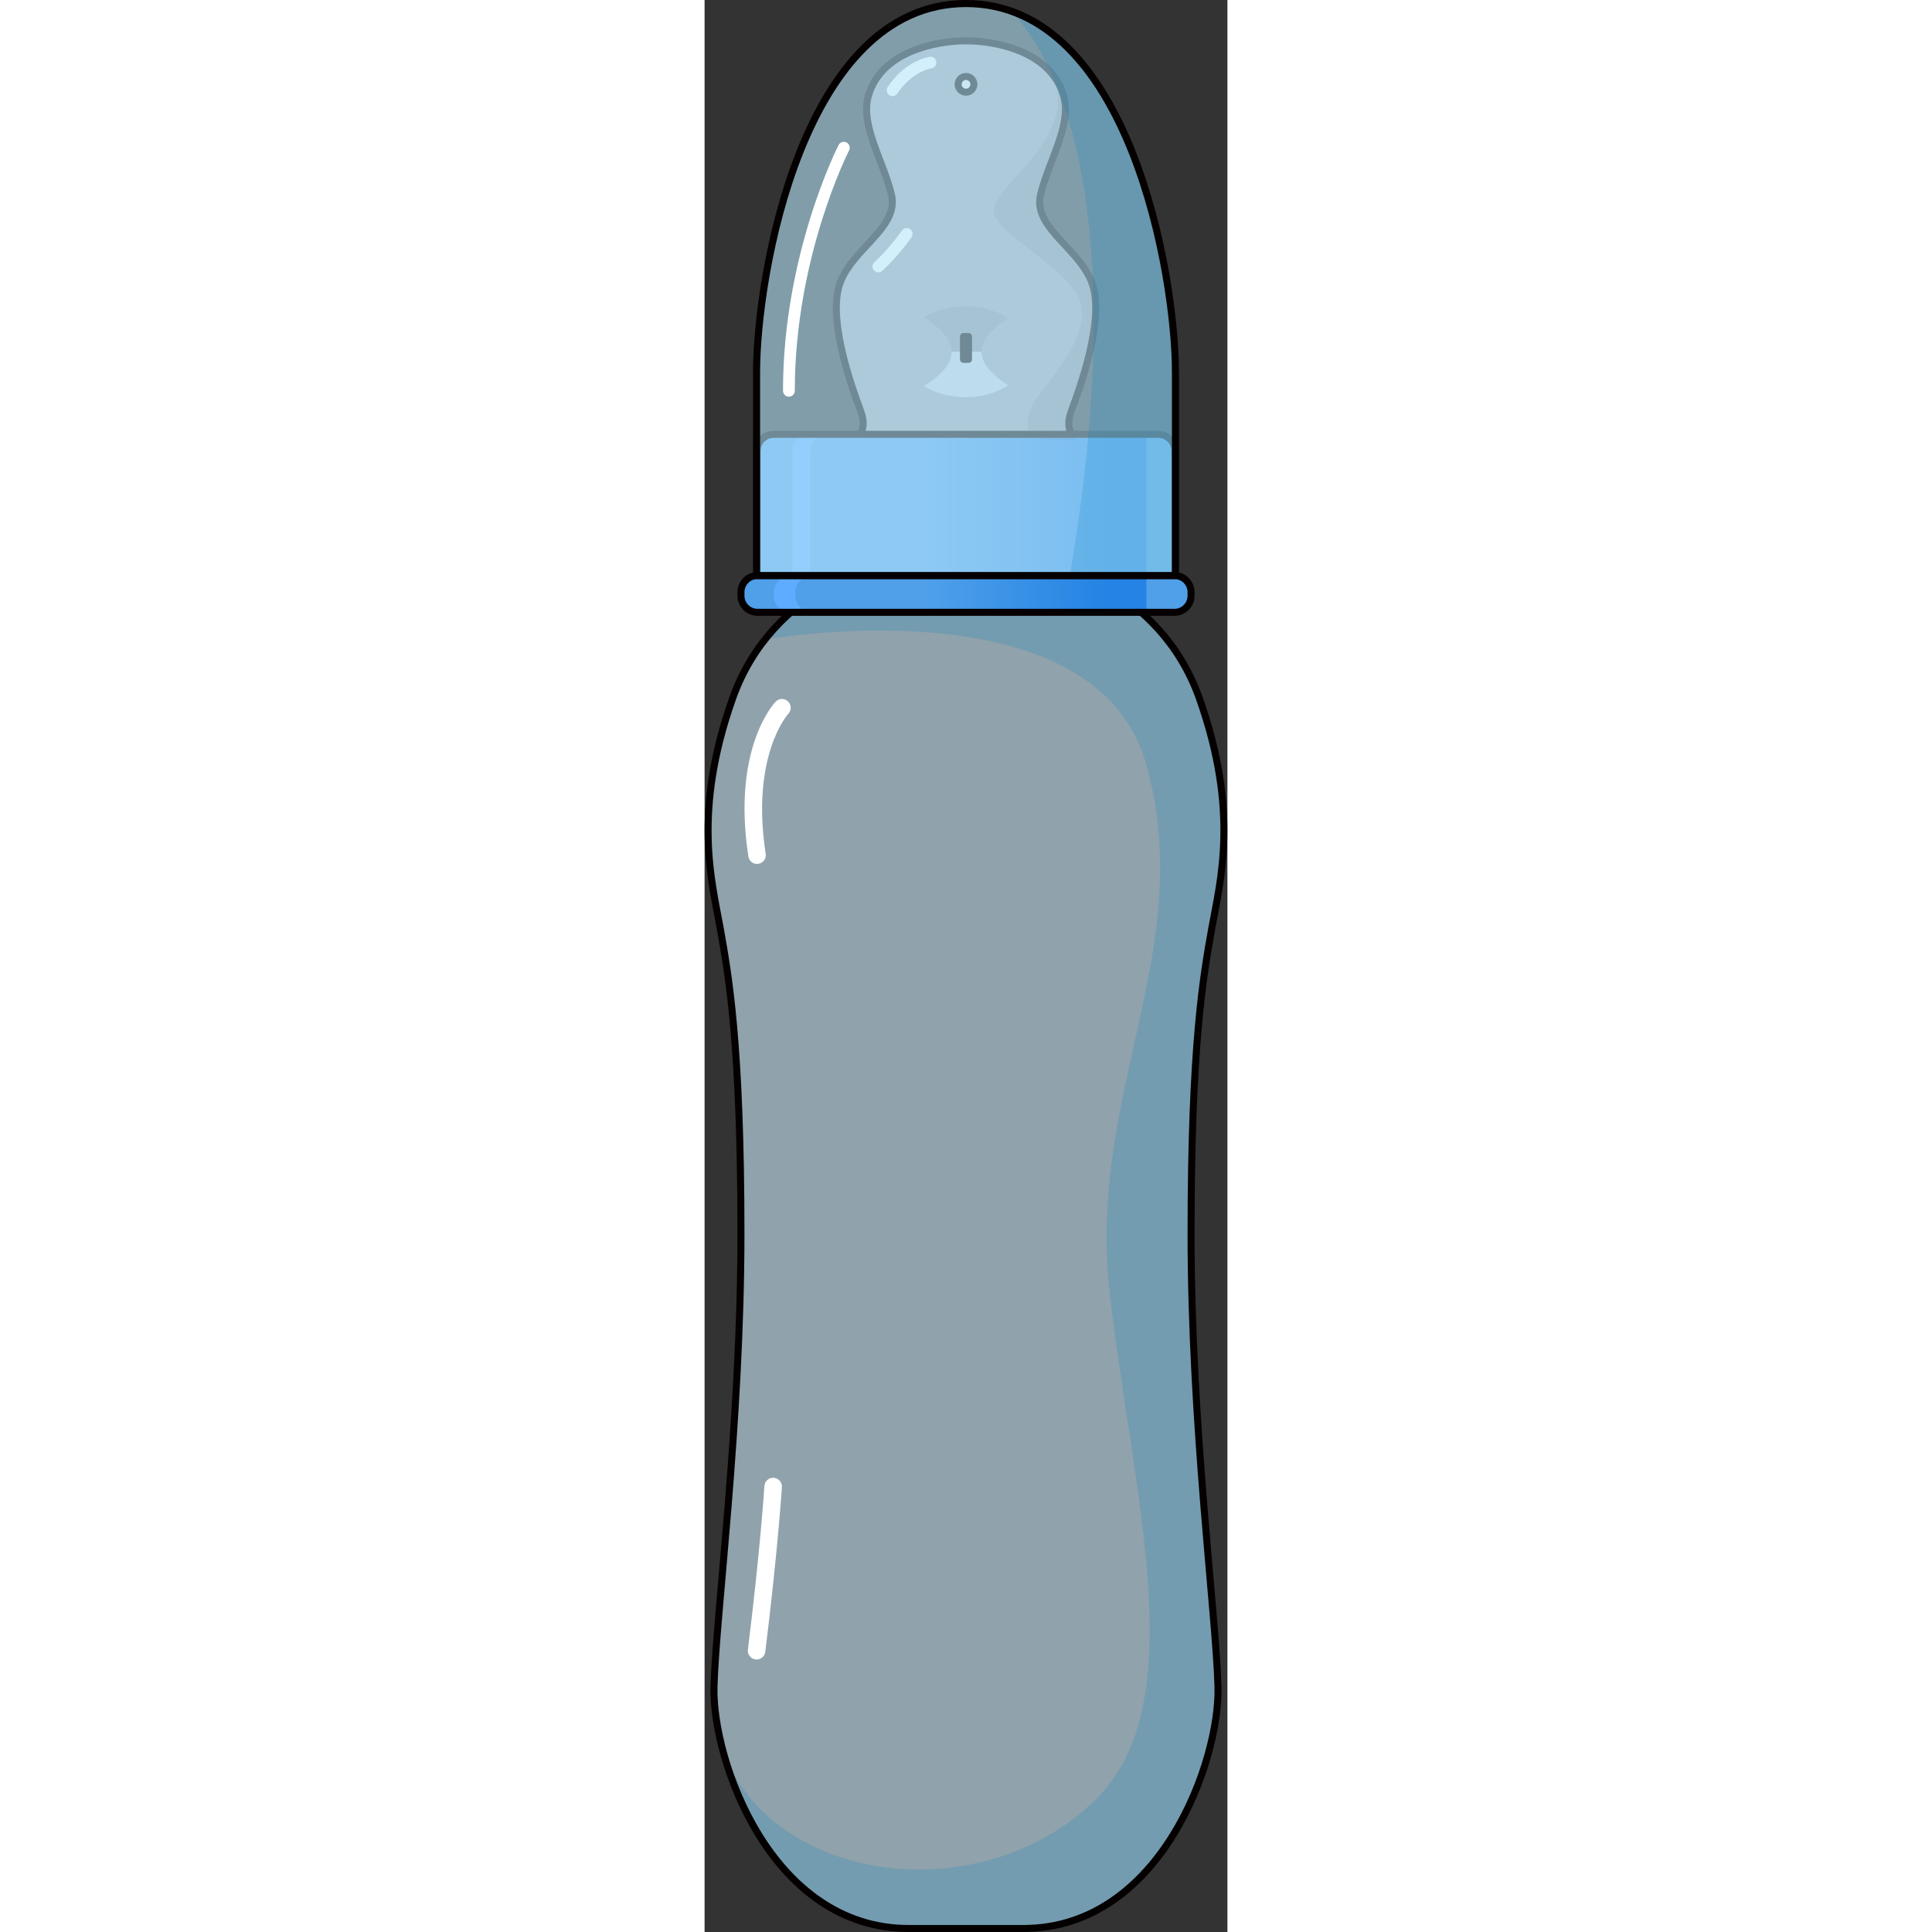 <?xml version="1.0" encoding="utf-8"?>
<!-- Created by: Science Figures, www.sciencefigures.org, Generator: Science Figures Editor -->
<!DOCTYPE svg PUBLIC "-//W3C//DTD SVG 1.1//EN" "http://www.w3.org/Graphics/SVG/1.1/DTD/svg11.dtd">
<svg version="1.1" id="Layer_1" xmlns="http://www.w3.org/2000/svg" xmlns:xlink="http://www.w3.org/1999/xlink" 
	 width="800px" height="800px" viewBox="0 0 89.517 330.786" enable-background="new 0 0 89.517 330.786"
	 xml:space="preserve">
<rect x="0" y="0" width="89.517" height="330.786" fill="#333333" stroke="none"/>
<g>
	<g>
		<g>
			<path opacity="0.6" fill="#CEEDFC" d="M83.291,211.26c0-32.635,2.129-44.341,3.548-52.322c1.418-7.982,4.789-19.865-2.129-39.378
				c-6.917-19.513-26.604-23.421-26.604-23.421H46.842h-4.168H31.412c0,0-19.688,3.908-26.605,23.421
				c-6.917,19.513-3.547,31.396-2.129,39.378c1.419,7.981,3.548,19.688,3.548,52.322c0,32.637-4.257,64.916-4.612,77.51
				c-0.354,12.593,9.755,41.416,33.345,41.416h7.714h4.168h7.715c23.59,0,33.699-28.823,33.346-41.416
				C87.547,276.176,83.291,243.897,83.291,211.26z"/>
			<path opacity="0.2" fill="#0083C7" d="M84.709,119.56c-6.917-19.513-26.604-23.421-26.604-23.421H46.842h-4.168H31.412
				c0,0-12.499,2.492-21.078,13.375c0.527-0.094,56.537-9.99,65.303,21.409c8.808,31.548-10.076,56.103-6.3,90.146
				s14.503,70.158-2.222,86.884c-19.214,19.217-55.173,14.884-63.911-7.975c3.67,13.527,13.808,30.207,31.755,30.207h7.714h4.168
				h7.715c23.59,0,33.699-28.823,33.346-41.416c-0.355-12.594-4.612-44.873-4.612-77.51c0-32.635,2.129-44.341,3.548-52.322
				C88.256,150.956,91.627,139.073,84.709,119.56z"/>
			
				<path fill="none" stroke="#050000" stroke-width="1.2" stroke-linecap="round" stroke-linejoin="round" stroke-miterlimit="10" d="
				M83.291,211.26c0-32.635,2.129-44.341,3.548-52.322c1.418-7.982,4.789-19.865-2.129-39.378
				c-6.917-19.513-26.604-23.421-26.604-23.421H46.842h-4.168H31.412c0,0-19.688,3.908-26.605,23.421
				c-6.917,19.513-3.547,31.396-2.129,39.378c1.419,7.981,3.548,19.688,3.548,52.322c0,32.637-4.257,64.916-4.612,77.51
				c-0.354,12.593,9.755,41.416,33.345,41.416h7.714h4.168h7.715c23.59,0,33.699-28.823,33.346-41.416
				C87.547,276.176,83.291,243.897,83.291,211.26z"/>
			<path opacity="0.6" fill="#E5EDFC" d="M62.765,70.461c1.511-4.083,5.537-15.155,3.747-21.419
				c-1.789-6.264-10.346-9.897-9.003-15.657c1.342-5.761,5.399-11.895,3.971-16.945c-2.178-7.694-11.688-9.451-16.722-9.451
				S30.214,8.746,28.037,16.44c-1.429,5.051,2.628,11.185,3.97,16.945c1.342,5.76-7.213,9.394-9.002,15.657
				s2.236,17.336,3.747,21.419c1.51,4.083-1.622,4.977-1.622,4.977l19.629-0.391l19.629,0.391
				C64.387,75.438,61.255,74.544,62.765,70.461z"/>
			<path opacity="0.1" d="M47.405,60.223c0-2.285,2.383-4.332,4.572-5.758c-1.934-1.258-4.494-2.031-7.315-2.031
				c-2.727,0-5.212,0.722-7.123,1.906c2.303,1.428,4.766,3.531,4.766,5.883"/>
			<path opacity="0.6" fill="#E5EDFC" d="M42.306,60.223c0,2.351-2.463,4.453-4.766,5.882c1.91,1.185,4.396,1.906,7.123,1.906
				c2.821,0,5.381-0.773,7.315-2.032c-2.189-1.424-4.572-3.473-4.572-5.756"/>
			
				<path fill="none" stroke="#050000" stroke-width="1.2" stroke-linecap="round" stroke-linejoin="round" stroke-miterlimit="10" d="
				M62.765,70.461c1.511-4.083,5.537-15.155,3.747-21.419c-1.789-6.264-10.346-9.897-9.003-15.657
				c1.342-5.761,5.399-11.895,3.971-16.945c-2.178-7.694-11.688-9.451-16.722-9.451S30.214,8.746,28.037,16.44
				c-1.429,5.051,2.628,11.185,3.97,16.945c1.342,5.76-7.213,9.394-9.002,15.657s2.236,17.336,3.747,21.419
				c1.51,4.083-1.622,4.977-1.622,4.977l19.629-0.391l19.629,0.391C64.387,75.438,61.255,74.544,62.765,70.461z"/>
			<path fill="#4FA0E9" d="M77.7,74.364H46.842h-4.168H11.818c-1.561,0-2.838,1.277-2.838,2.838v22.483h33.694h4.168h33.695V77.202
				C80.538,75.641,79.26,74.364,77.7,74.364z"/>
			<path fill="#5EACFF" d="M20.927,74.364h-3.061c-1.561,0-2.838,1.277-2.838,2.838v22.483h3.061V77.202
				C18.088,75.641,19.366,74.364,20.927,74.364z"/>
			<linearGradient id="SVGID_1_" gradientUnits="userSpaceOnUse" x1="37.709" y1="86.454" x2="75.637" y2="86.454">
				<stop  offset="0" style="stop-color:#4FA0E9;stop-opacity:0.8"/>
				<stop  offset="0.817" style="stop-color:#197CE2;stop-opacity:0.8"/>
			</linearGradient>
			<rect x="37.709" y="74.364" fill="url(#SVGID_1_)" width="37.928" height="24.18"/>
			
				<path fill="none" stroke="#050000" stroke-width="1.2" stroke-linecap="round" stroke-linejoin="round" stroke-miterlimit="10" d="
				M77.7,74.364H46.842h-4.168H11.818c-1.561,0-2.838,1.277-2.838,2.838v22.483h33.694h4.168h33.695V77.202
				C80.538,75.641,79.26,74.364,77.7,74.364z"/>
			<path fill="#4FA0E9" d="M80.453,98.543h-33.61h-4.168H9.064c-1.561,0-2.838,1.276-2.838,2.837v0.621
				c0,1.562,1.277,2.838,2.838,2.838h33.61h4.168h33.61c1.562,0,2.838-1.276,2.838-2.838v-0.621
				C83.291,99.82,82.014,98.543,80.453,98.543z"/>
			<path fill="#5EACFF" d="M15.546,102.001v-0.621c0-1.561,1.277-2.837,2.838-2.837H14.69c-1.561,0-2.838,1.276-2.838,2.837v0.621
				c0,1.562,1.277,2.838,2.838,2.838h3.694C16.823,104.839,15.546,103.563,15.546,102.001z"/>
			<linearGradient id="SVGID_2_" gradientUnits="userSpaceOnUse" x1="37.709" y1="101.691" x2="75.637" y2="101.691">
				<stop  offset="0" style="stop-color:#4FA0E9;stop-opacity:0.8"/>
				<stop  offset="0.817" style="stop-color:#197CE2;stop-opacity:0.8"/>
			</linearGradient>
			<rect x="37.709" y="98.543" fill="url(#SVGID_2_)" width="37.928" height="6.296"/>
			
				<path fill="none" stroke="#050000" stroke-width="1.2" stroke-linecap="round" stroke-linejoin="round" stroke-miterlimit="10" d="
				M80.453,98.543h-33.61h-4.168H9.064c-1.561,0-2.838,1.276-2.838,2.837v0.621c0,1.562,1.277,2.838,2.838,2.838h33.61h4.168h33.61
				c1.562,0,2.838-1.276,2.838-2.838v-0.621C83.291,99.82,82.014,98.543,80.453,98.543z"/>
			
				<circle fill="#ECECEC" stroke="#050000" stroke-width="1.2" stroke-linecap="round" stroke-linejoin="round" stroke-miterlimit="10" cx="44.759" cy="14.438" r="1.346"/>
			
				<rect x="44.328" y="57.607" fill="none" stroke="#050000" stroke-width="1.2" stroke-linecap="round" stroke-linejoin="round" stroke-miterlimit="10" width="0.862" height="3.917"/>
			<rect x="44.328" y="57.607" fill="#050000" width="0.862" height="3.917"/>
			<path fill="#FFFFFF" d="M8.978,147.917c-0.728,0.001-1.367-0.529-1.48-1.271c-2.833-18.426,4.358-26.187,4.666-26.508
				c0.573-0.6,1.522-0.619,2.121-0.047c0.597,0.571,0.619,1.516,0.052,2.115c-0.099,0.107-6.455,7.198-3.874,23.983
				c0.126,0.819-0.436,1.585-1.254,1.71C9.13,147.912,9.053,147.917,8.978,147.917z"/>
			<path fill="#FFFFFF" d="M8.907,284.131c-0.062,0-0.125-0.004-0.187-0.012c-0.822-0.102-1.406-0.852-1.304-1.674
				c2.15-17.342,2.819-27.914,2.826-28.02c0.051-0.826,0.756-1.458,1.59-1.404c0.827,0.052,1.456,0.764,1.404,1.59
				c-0.006,0.105-0.68,10.76-2.842,28.203C10.3,283.575,9.653,284.131,8.907,284.131z"/>
			<path opacity="0.1" d="M66.512,49.042c-1.789-6.264-10.346-9.897-9.003-15.657c1.342-5.761,5.399-11.895,3.971-16.945
				c-0.424-1.498-1.132-2.766-2.025-3.845c5.077,10.726-9.981,19.198-9.981,23.335c0,4.14,12.662,9.74,14.771,15.504
				c2.111,5.763-5.194,13.554-7.571,17.044s-0.901,5.886-0.901,5.886l2.004,0.943l6.611,0.131c0,0-3.132-0.894-1.622-4.977
				C64.276,66.378,68.302,55.306,66.512,49.042z"/>
		</g>
		<path fill="#FFFFFF" d="M29.747,46.635c-0.27,0-0.539-0.108-0.736-0.322c-0.374-0.406-0.348-1.039,0.059-1.414
			c2.625-2.416,4.701-5.396,4.722-5.426c0.314-0.455,0.937-0.567,1.392-0.254c0.454,0.314,0.567,0.938,0.253,1.392
			c-0.089,0.13-2.218,3.188-5.012,5.761C30.231,46.547,29.988,46.635,29.747,46.635z"/>
		<path fill="#FFFFFF" d="M32.178,16.465c-0.188,0-0.379-0.053-0.549-0.164c-0.461-0.305-0.589-0.924-0.286-1.386
			c2.995-4.552,7.034-5.165,7.205-5.188c0.542-0.082,1.052,0.305,1.129,0.852c0.077,0.545-0.302,1.049-0.846,1.129
			c-0.143,0.021-3.345,0.551-5.816,4.308C32.822,16.307,32.503,16.465,32.178,16.465z"/>
	</g>
	<g>
		<g>
			<path opacity="0.6" fill="#B5E4FA" d="M44.759,0.606c-27.924,0-35.86,46.456-35.86,63.156c0,16.699,0,34.781,0,34.781h35.86
				H80.62c0,0,0-18.082,0-34.781C80.62,47.062,72.684,0.606,44.759,0.606z"/>
			<path opacity="0.2" fill="#0083C7" d="M80.62,98.543c0,0,0-18.082,0-34.781c0-15.145-6.527-55.294-28.566-62.08
				C52.11,1.717,75.94,19.891,62.535,98.543H80.62z"/>
			
				<path fill="none" stroke="#050000" stroke-width="1.212" stroke-linecap="round" stroke-linejoin="round" stroke-miterlimit="10" d="
				M44.759,0.606c-27.924,0-35.86,46.456-35.86,63.156c0,16.699,0,34.781,0,34.781h35.86H80.62c0,0,0-18.082,0-34.781
				C80.62,47.062,72.684,0.606,44.759,0.606z"/>
		</g>
		<path fill="#FFFFFF" d="M14.437,67.917c-0.558,0-1.01-0.453-1.01-1.011c0-23.429,9.422-41.894,9.517-42.077
			c0.257-0.496,0.867-0.688,1.361-0.432c0.496,0.256,0.689,0.865,0.433,1.361c-0.093,0.18-9.291,18.23-9.291,41.147
			C15.447,67.463,14.995,67.917,14.437,67.917z"/>
	</g>
</g>
</svg>